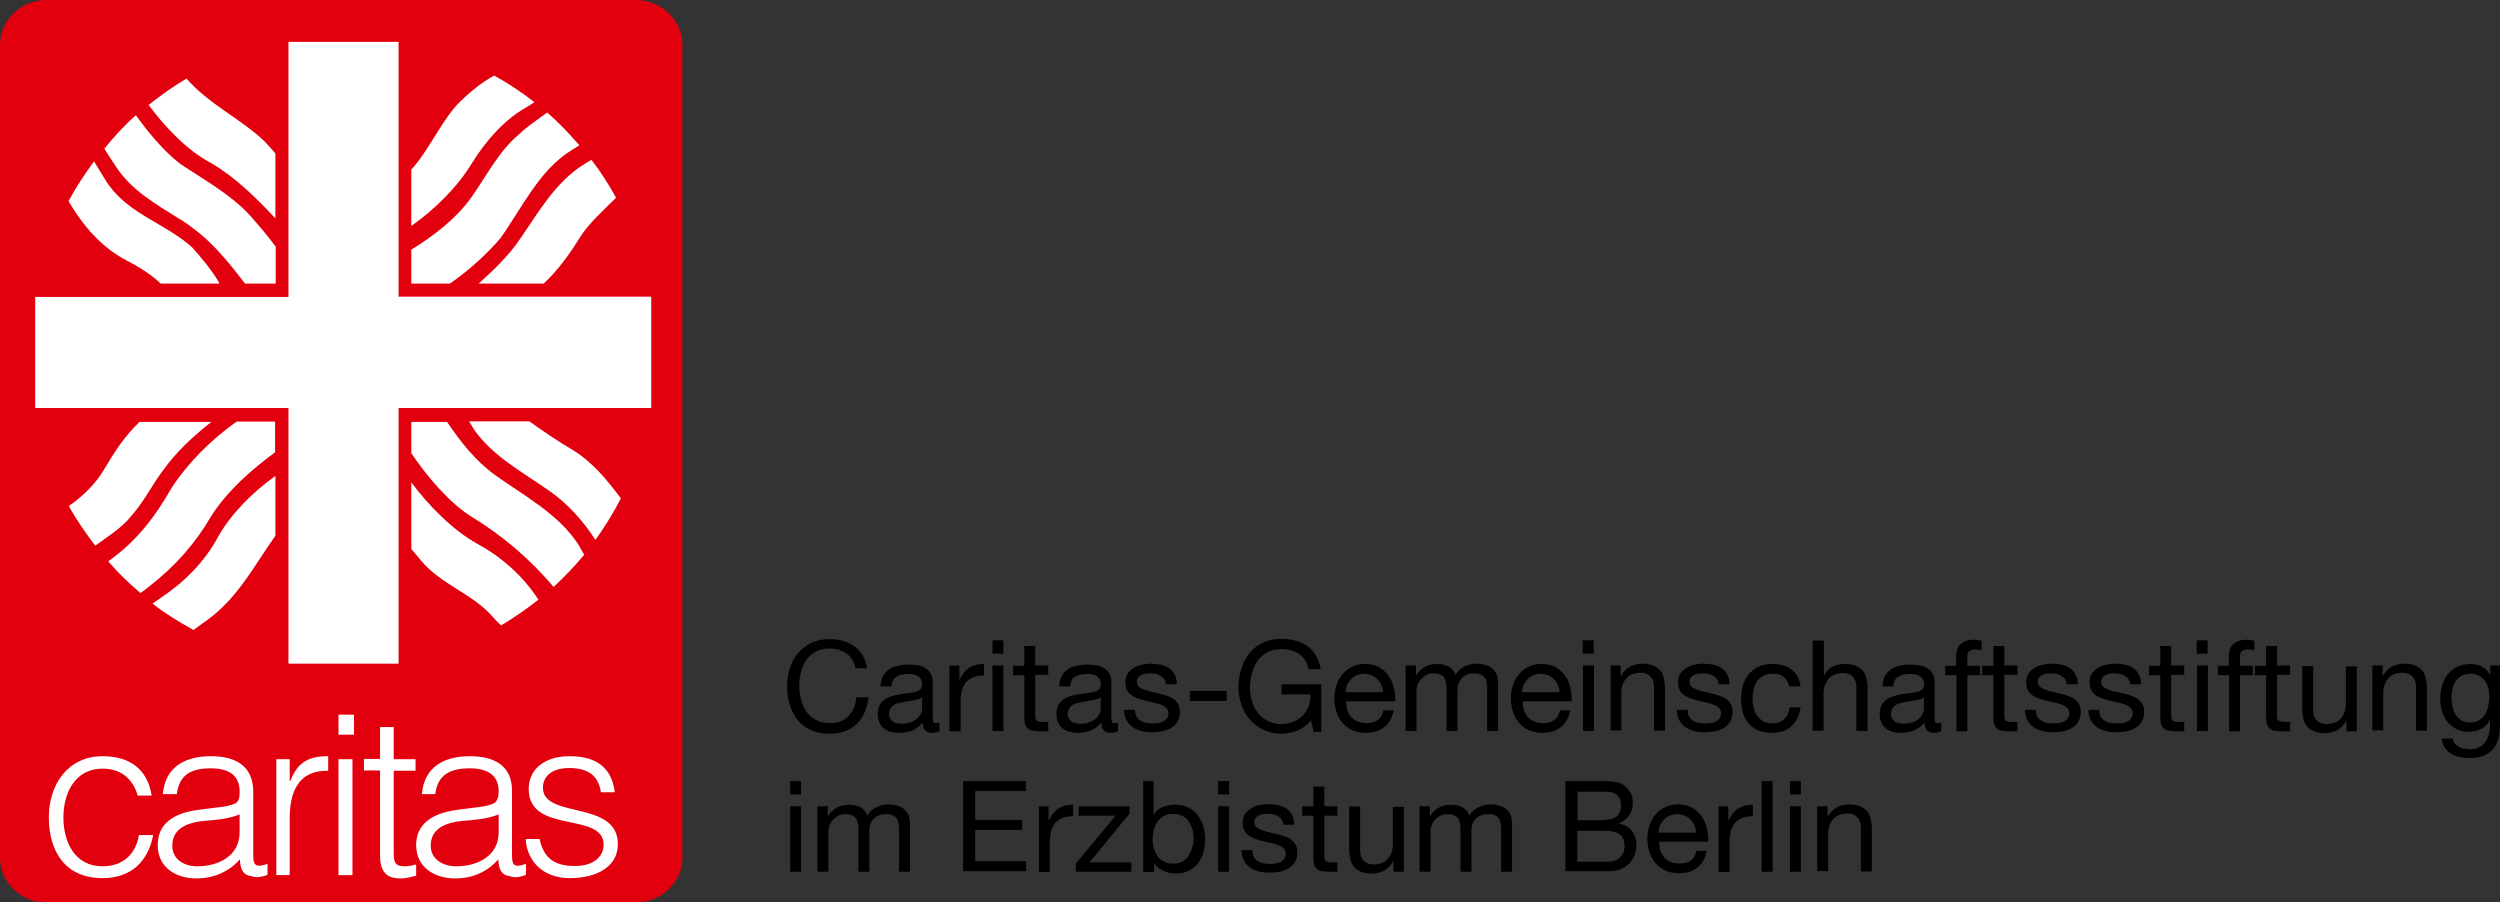 <svg xmlns="http://www.w3.org/2000/svg" id="Ebene_1" viewBox="0 0 824.2 297.5"><rect x="0" y="0" width="824.2" height="297.5" fill="#333333" stroke="none"/><defs><style>.cls-1{fill:#fff;}.cls-2{fill:#e3000e;}</style></defs><path d="m282,220.2c-.2-1.1-.6-2-1.1-2.8s-1.1-1.5-1.9-2c-.7-.5-1.6-.9-2.5-1.2s-1.9-.4-2.9-.4c-1.8,0-3.3.3-4.6,1-1.3.7-2.3,1.6-3.1,2.7-.8,1.1-1.4,2.4-1.8,3.9s-.6,3-.6,4.5c0,1.7.2,3.3.6,4.8s1,2.8,1.8,4c.8,1.1,1.9,2,3.2,2.7,1.3.7,2.8,1,4.6,1,1.3,0,2.5-.2,3.5-.6,1-.4,1.9-1,2.6-1.8s1.3-1.7,1.7-2.7c.4-1.1.7-2.2.8-3.4h4c-.4,3.7-1.7,6.7-3.9,8.8-2.2,2.1-5.2,3.2-9,3.2-2.3,0-4.3-.4-6.1-1.2-1.7-.8-3.2-1.9-4.3-3.3-1.1-1.4-2-3-2.6-4.9s-.9-3.9-.9-6.1.3-4.2.9-6.1c.6-1.9,1.5-3.6,2.7-5s2.7-2.5,4.4-3.4c1.8-.8,3.8-1.2,6.1-1.2,1.6,0,3,.2,4.4.6,1.4.4,2.6,1,3.7,1.8s2,1.8,2.7,3,1.2,2.6,1.4,4.2h-3.8v-.1Z"></path><path d="m309.8,241c-.6.4-1.5.6-2.6.6-.9,0-1.7-.3-2.2-.8s-.8-1.4-.8-2.6c-1,1.2-2.1,2-3.4,2.6-1.3.5-2.7.8-4.2.8-1,0-1.9-.1-2.8-.3s-1.6-.6-2.3-1.1c-.6-.5-1.2-1.1-1.5-1.9-.4-.8-.6-1.7-.6-2.8,0-1.2.2-2.2.6-3s1-1.4,1.7-1.9,1.5-.8,2.3-1.1c.9-.3,1.8-.5,2.7-.6,1-.2,1.9-.3,2.8-.4.9-.1,1.7-.2,2.3-.4.7-.2,1.2-.4,1.6-.8.4-.3.6-.9.6-1.5,0-.8-.1-1.4-.4-1.9s-.7-.8-1.1-1.1c-.5-.3-1-.4-1.5-.5-.6-.1-1.1-.1-1.7-.1-1.5,0-2.8.3-3.8.9-1,.6-1.5,1.7-1.6,3.2h-3.6c.1-1.3.3-2.5.8-3.4s1.2-1.7,2-2.2c.8-.6,1.8-1,2.9-1.2,1.1-.3,2.2-.4,3.4-.4,1,0,1.9.1,2.9.2,1,.1,1.8.4,2.6.9.8.4,1.4,1,1.9,1.8s.7,1.8.7,3.1v10.9c0,.8,0,1.5.1,1.8.1.4.4.6,1,.6.3,0,.7-.1,1.1-.2v2.8h.1Zm-5.8-11.1c-.3.3-.8.4-1.3.6-.5.1-1,.3-1.6.4-.6.1-1.2.2-1.8.3-.6.1-1.2.2-1.8.3-.6.1-1.1.3-1.7.4s-1,.4-1.4.7-.7.7-.9,1.1c-.2.4-.4,1-.4,1.7,0,.6.1,1.1.4,1.5.2.4.5.7.9,1s.8.4,1.3.5,1,.2,1.6.2c1.2,0,2.2-.2,3-.5s1.5-.7,2.1-1.2c.5-.5.9-1,1.2-1.6.3-.6.4-1.1.4-1.6v-3.8h0Z"></path><path d="m313,219.4h3.3v4.6h.1c.9-1.8,1.9-3.1,3.2-3.9,1.3-.8,2.8-1.2,4.8-1.2v3.8c-1.4,0-2.6.2-3.6.6-1,.4-1.8,1-2.4,1.7-.6.8-1.1,1.7-1.3,2.8-.3,1.1-.4,2.3-.4,3.7v9.6h-3.7v-21.7Z"></path><path d="m330.8,215.5h-3.6v-4.4h3.6v4.4Zm-3.6,3.9h3.6v21.6h-3.6v-21.6Z"></path><path d="m341.3,219.4h4.3v3.1h-4.3v13.5c0,.4,0,.8.1,1,.1.3.2.4.4.6.2.1.5.2.8.3.3,0,.8.1,1.4.1h1.6v3.1h-2.7c-.9,0-1.7-.1-2.4-.2-.7-.1-1.2-.4-1.6-.7s-.7-.8-.9-1.4c-.2-.6-.3-1.4-.3-2.4v-13.8h-3.7v-3.1h3.7v-6.5h3.6v6.4h0Z"></path><path d="m368.7,241c-.6.4-1.5.6-2.6.6-.9,0-1.7-.3-2.2-.8s-.8-1.4-.8-2.6c-1,1.2-2.1,2-3.4,2.6-1.3.5-2.7.8-4.2.8-1,0-1.9-.1-2.8-.3s-1.6-.6-2.3-1.1c-.6-.5-1.2-1.1-1.5-1.9-.4-.8-.6-1.7-.6-2.8,0-1.2.2-2.2.6-3s1-1.4,1.7-1.9,1.5-.8,2.3-1.1c.9-.3,1.8-.5,2.7-.6,1-.2,1.9-.3,2.8-.4.9-.1,1.7-.2,2.3-.4.7-.2,1.2-.4,1.6-.8.4-.3.6-.9.6-1.5,0-.8-.1-1.4-.4-1.9s-.7-.8-1.1-1.1c-.5-.3-1-.4-1.5-.5-.6-.1-1.1-.1-1.7-.1-1.5,0-2.8.3-3.8.9-1,.6-1.5,1.7-1.6,3.2h-3.6c.1-1.3.3-2.5.8-3.4s1.2-1.7,2-2.2c.8-.6,1.8-1,2.9-1.2,1.1-.3,2.2-.4,3.4-.4,1,0,1.9.1,2.9.2,1,.1,1.8.4,2.6.9.8.4,1.4,1,1.9,1.8s.7,1.8.7,3.1v10.9c0,.8,0,1.5.1,1.8.1.4.4.6,1,.6.3,0,.7-.1,1.1-.2v2.8h.1Zm-5.8-11.1c-.3.3-.8.4-1.3.6-.5.1-1,.3-1.6.4-.6.1-1.2.2-1.8.3-.6.1-1.2.2-1.8.3-.6.1-1.1.3-1.7.4-.5.2-1,.4-1.4.7s-.7.7-.9,1.1c-.2.4-.4,1-.4,1.7,0,.6.1,1.1.4,1.5.2.4.5.7.9,1s.8.4,1.3.5,1,.2,1.6.2c1.2,0,2.2-.2,3-.5s1.5-.7,2.1-1.2c.5-.5.9-1,1.2-1.6.3-.6.4-1.1.4-1.6v-3.8h0Z"></path><path d="m374.2,234.3c0,.8.2,1.5.5,2s.8,1,1.3,1.3,1.2.6,1.8.7c.7.1,1.4.2,2.1.2.6,0,1.1,0,1.8-.1.6-.1,1.2-.2,1.7-.5.5-.2.9-.6,1.3-1,.3-.4.5-1,.5-1.7s-.2-1.3-.6-1.7-.9-.8-1.6-1.1-1.4-.5-2.3-.7-1.7-.4-2.6-.6c-.9-.2-1.8-.4-2.6-.7-.8-.3-1.6-.6-2.3-1.1-.7-.4-1.2-1-1.6-1.7s-.6-1.6-.6-2.6c0-1.1.2-2,.7-2.8s1.1-1.4,1.9-1.9,1.6-.9,2.6-1.1c1-.2,1.9-.4,2.9-.4,1.2,0,2.3.1,3.4.3,1,.2,2,.6,2.8,1.1s1.4,1.2,1.9,2.1c.5.9.8,2,.8,3.3h-3.6c-.1-.7-.2-1.3-.6-1.7-.3-.5-.7-.8-1.2-1.1s-1-.5-1.5-.6c-.6-.1-1.2-.2-1.7-.2s-1.1,0-1.6.1-1,.2-1.5.4c-.4.2-.8.5-1.1.9-.3.4-.4.8-.4,1.3,0,.6.2,1.2.6,1.6.4.4,1,.7,1.7,1s1.4.5,2.3.7c.8.2,1.7.4,2.5.6.9.2,1.8.4,2.6.7.9.3,1.6.6,2.3,1.1.7.5,1.2,1,1.6,1.7s.6,1.6.6,2.6c0,1.3-.3,2.4-.8,3.2-.5.9-1.3,1.6-2.1,2.1-.9.5-1.9.9-3,1.1-1.1.2-2.2.3-3.3.3-1.2,0-2.4-.1-3.5-.4-1.1-.3-2-.7-2.9-1.3-.8-.6-1.5-1.3-2-2.3-.5-.9-.8-2.1-.8-3.4h3.6v.3Z"></path><path d="m392.3,227.8h12.1v3.3h-12.1v-3.3Z"></path><path d="m432.2,237.4c-.6.8-1.3,1.5-2,2-.7.6-1.5,1-2.4,1.4s-1.7.6-2.6.8-1.8.3-2.6.3c-2.2,0-4.2-.4-6-1.3-1.8-.8-3.3-2-4.5-3.3-1.2-1.4-2.2-3-2.8-4.8-.6-1.8-1-3.7-1-5.7,0-2.2.3-4.2.9-6.2s1.5-3.7,2.7-5.2,2.7-2.7,4.4-3.5c1.8-.9,3.8-1.3,6.2-1.3,1.6,0,3.1.2,4.6.6,1.4.4,2.7,1,3.9,1.8,1.1.8,2.1,1.8,2.8,3.1.8,1.2,1.3,2.7,1.6,4.5h-4c-.2-1.1-.6-2.1-1.1-2.9-.5-.8-1.2-1.5-2-2.1-.8-.5-1.7-.9-2.7-1.2s-2-.4-3.2-.4c-1.8,0-3.4.4-4.7,1.1-1.3.7-2.4,1.7-3.2,2.9-.8,1.2-1.4,2.5-1.8,4.1-.4,1.5-.6,3.1-.6,4.7s.2,3.1.7,4.5c.4,1.4,1.1,2.7,2,3.8s1.9,2,3.2,2.6c1.3.7,2.7,1,4.4,1,1.5,0,2.9-.3,4.1-.8s2.2-1.2,3.1-2.1c.8-.9,1.5-1.9,1.9-3.1.4-1.2.6-2.5.5-3.8h-9.5v-3.3h13.1v15.7h-2.5l-.9-3.9Z"></path><path d="m459.5,234.2c-.5,2.4-1.5,4.2-3.1,5.5s-3.7,1.9-6.1,1.9c-1.7,0-3.2-.3-4.5-.9-1.3-.6-2.3-1.4-3.2-2.4-.9-1-1.5-2.2-2-3.6-.4-1.4-.7-2.9-.7-4.6,0-1.6.3-3.1.8-4.5s1.2-2.6,2.1-3.6,2-1.8,3.2-2.3c1.2-.6,2.6-.8,4.1-.8,1.9,0,3.5.4,4.8,1.2s2.3,1.8,3.1,3c.8,1.2,1.3,2.6,1.6,4,.3,1.5.4,2.8.4,4.1h-16.2c0,.9.1,1.8.3,2.7.3.9.7,1.6,1.2,2.3.6.7,1.3,1.2,2.1,1.6.9.4,1.9.6,3.1.6,1.5,0,2.7-.3,3.7-1s1.6-1.8,1.9-3.2h3.4Zm-3.5-6c-.1-.8-.2-1.6-.6-2.4-.3-.8-.8-1.4-1.3-1.9s-1.2-1-1.9-1.3c-.8-.3-1.6-.5-2.4-.5-.9,0-1.8.2-2.5.5s-1.4.8-1.9,1.3c-.5.6-.9,1.2-1.3,1.9-.3.7-.5,1.5-.5,2.4h12.4Z"></path><path d="m463.5,219.4h3.3v3.2h.1c1.6-2.5,3.9-3.7,7-3.7,1.3,0,2.6.3,3.6.8,1.1.6,1.9,1.5,2.3,2.8.7-1.2,1.7-2.1,2.9-2.7s2.5-1,3.9-1c1.1,0,2.1.1,3,.4.9.2,1.6.6,2.3,1.1.6.5,1.1,1.2,1.5,1.9.3.8.5,1.8.5,2.9v15.9h-3.6v-14.2c0-.7-.1-1.3-.2-1.9-.1-.6-.3-1.1-.6-1.5-.3-.4-.7-.8-1.3-1-.5-.3-1.3-.4-2.1-.4-1.7,0-3.1.5-4.1,1.5s-1.5,2.3-1.5,4v13.5h-3.6v-14.2c0-.7-.1-1.3-.2-1.9-.1-.6-.3-1.1-.6-1.5-.3-.4-.7-.8-1.3-1-.5-.2-1.2-.4-2-.4-1.1,0-2,.2-2.7.6-.7.4-1.3.9-1.8,1.5s-.8,1.2-1,1.8-.3,1.2-.3,1.6v13.5h-3.6v-21.6h.1Z"></path><path d="m517.7,234.2c-.5,2.4-1.5,4.2-3.1,5.5s-3.7,1.9-6.1,1.9c-1.7,0-3.2-.3-4.5-.9-1.3-.6-2.3-1.4-3.2-2.4-.9-1-1.5-2.2-2-3.6-.4-1.4-.7-2.9-.7-4.6,0-1.6.3-3.1.8-4.5s1.2-2.6,2.1-3.6,2-1.8,3.2-2.3c1.2-.6,2.6-.8,4.1-.8,1.9,0,3.5.4,4.8,1.2,1.3.8,2.3,1.8,3.1,3s1.3,2.6,1.6,4c.3,1.5.4,2.8.4,4.1h-16.2c0,.9.1,1.8.3,2.7.3.9.7,1.6,1.2,2.3.6.7,1.3,1.2,2.1,1.6.9.4,1.9.6,3.1.6,1.5,0,2.7-.3,3.7-1s1.6-1.8,1.9-3.2h3.4Zm-3.5-6c-.1-.8-.2-1.6-.6-2.4-.3-.8-.8-1.4-1.3-1.9s-1.2-1-1.9-1.3c-.8-.3-1.6-.5-2.4-.5-.9,0-1.8.2-2.5.5s-1.4.8-1.9,1.3c-.5.6-.9,1.2-1.3,1.9-.3.7-.5,1.5-.5,2.4h12.4Z"></path><path d="m525.4,215.5h-3.6v-4.4h3.6v4.4Zm-3.5,3.9h3.6v21.6h-3.6v-21.6Z"></path><path d="m531,219.4h3.3v3.4h.1c.8-1.3,1.7-2.3,2.9-3,1.2-.6,2.6-1,4.1-1,1.4,0,2.6.2,3.6.6.9.4,1.7.9,2.3,1.6.6.7,1,1.5,1.2,2.5s.4,2,.4,3.2v14.2h-3.6v-14.7c0-1.3-.4-2.4-1.2-3.2s-1.9-1.2-3.2-1.2c-1.1,0-2,.2-2.8.5s-1.5.8-2,1.4c-.5.6-.9,1.3-1.2,2.2-.3.8-.4,1.7-.4,2.7v12.2h-3.5v-21.4Z"></path><path d="m556.4,234.3c0,.8.2,1.5.5,2s.8,1,1.3,1.3,1.2.6,1.8.7,1.4.2,2.1.2c.6,0,1.1,0,1.8-.1.6-.1,1.2-.2,1.7-.5.5-.2.9-.6,1.3-1,.3-.4.5-1,.5-1.7s-.2-1.3-.6-1.7c-.4-.4-.9-.8-1.6-1.1-.7-.3-1.4-.5-2.3-.7-.9-.2-1.7-.4-2.6-.6s-1.8-.4-2.6-.7-1.6-.6-2.3-1.1c-.7-.4-1.2-1-1.6-1.7-.4-.7-.6-1.6-.6-2.6,0-1.1.2-2,.7-2.8s1.1-1.4,1.9-1.9c.8-.5,1.6-.9,2.6-1.1,1-.2,1.9-.4,2.9-.4,1.2,0,2.3.1,3.4.3,1,.2,2,.6,2.8,1.1s1.4,1.2,1.9,2.1c.5.9.8,2,.8,3.3h-3.6c-.1-.7-.2-1.3-.6-1.7-.3-.5-.7-.8-1.2-1.1s-1-.5-1.5-.6c-.6-.1-1.2-.2-1.7-.2s-1.1,0-1.6.1-1,.2-1.5.4c-.4.2-.8.5-1.1.9s-.4.8-.4,1.3c0,.6.2,1.2.6,1.6.4.4,1,.7,1.7,1s1.4.5,2.3.7c.8.2,1.7.4,2.5.6.9.2,1.8.4,2.6.7.9.3,1.6.6,2.3,1.1s1.2,1,1.6,1.7c.4.7.6,1.6.6,2.6,0,1.3-.3,2.4-.8,3.2-.5.9-1.3,1.6-2.1,2.1-.9.5-1.9.9-3,1.1-1.1.2-2.2.3-3.3.3-1.2,0-2.4-.1-3.5-.4-1.1-.3-2-.7-2.9-1.3-.8-.6-1.5-1.3-2-2.3-.5-.9-.8-2.1-.8-3.4h3.6v.3Z"></path><path d="m589.9,226.4c-.3-1.4-.9-2.4-1.8-3.2-.9-.8-2.1-1.1-3.6-1.1-1.3,0-2.4.2-3.2.7-.9.5-1.6,1.1-2.1,1.9-.5.8-.9,1.7-1.1,2.7-.2,1-.3,2.1-.3,3.2,0,1,.1,2,.4,2.9.2.9.6,1.8,1.1,2.5s1.2,1.3,1.9,1.8c.8.4,1.8.7,2.9.7,1.7,0,3.1-.5,4.1-1.4s1.6-2.2,1.8-3.9h3.6c-.4,2.7-1.4,4.7-3,6.2s-3.8,2.2-6.5,2.2c-1.6,0-3.1-.3-4.4-.8s-2.3-1.3-3.2-2.3-1.5-2.1-1.9-3.5-.6-2.8-.6-4.5c0-1.6.2-3.1.6-4.5.4-1.4,1.1-2.6,1.9-3.7.9-1,1.9-1.9,3.2-2.5s2.8-.9,4.5-.9c1.2,0,2.4.1,3.5.4,1.1.3,2,.7,2.9,1.4.8.6,1.5,1.4,2,2.3.5.9.8,2,1,3.3h-3.7v.1Z"></path><path d="m597.7,211.2h3.6v11.4h.1c.3-.6.7-1.2,1.2-1.7s1.1-.9,1.7-1.2c.6-.3,1.3-.5,1.9-.6.7-.1,1.3-.2,2-.2,1.4,0,2.6.2,3.6.6.9.4,1.7.9,2.3,1.6.6.7,1,1.5,1.2,2.5s.4,2,.4,3.2v14.2h-3.7v-14.7c0-1.3-.4-2.4-1.2-3.2s-1.9-1.2-3.2-1.2c-1.1,0-2,.2-2.8.5s-1.5.8-2,1.4c-.5.6-.9,1.3-1.2,2.2-.3.8-.4,1.7-.4,2.7v12.2h-3.6v-29.7h.1Z"></path><path d="m640.1,241c-.6.4-1.5.6-2.6.6-.9,0-1.7-.3-2.2-.8s-.8-1.4-.8-2.6c-1,1.2-2.1,2-3.4,2.6-1.3.5-2.7.8-4.2.8-1,0-1.9-.1-2.8-.3-.9-.2-1.6-.6-2.3-1.1-.6-.5-1.2-1.1-1.5-1.9-.4-.8-.6-1.7-.6-2.8,0-1.2.2-2.2.6-3,.4-.8,1-1.4,1.7-1.9s1.5-.8,2.3-1.1c.9-.3,1.8-.5,2.7-.6,1-.2,1.9-.3,2.8-.4s1.7-.2,2.3-.4c.7-.2,1.2-.4,1.6-.8.4-.3.6-.9.6-1.5,0-.8-.1-1.4-.4-1.9-.3-.5-.7-.8-1.1-1.1-.5-.3-1-.4-1.5-.5-.6-.1-1.1-.1-1.7-.1-1.5,0-2.8.3-3.8.9-1,.6-1.6,1.7-1.6,3.2h-3.6c.1-1.3.3-2.5.8-3.4s1.2-1.7,2-2.2c.8-.6,1.8-1,2.9-1.2,1.1-.3,2.2-.4,3.4-.4,1,0,1.9.1,2.9.2,1,.1,1.8.4,2.6.9.8.4,1.4,1,1.9,1.8s.7,1.8.7,3.1v10.9c0,.8,0,1.5.1,1.8.1.4.4.6,1,.6.3,0,.7-.1,1.1-.2v2.8h.1Zm-5.8-11.1c-.3.3-.8.4-1.3.6-.5.1-1,.3-1.6.4-.6.1-1.2.2-1.8.3s-1.2.2-1.8.3-1.1.3-1.7.4c-.5.2-1,.4-1.4.7s-.7.7-.9,1.1c-.2.4-.4,1-.4,1.7,0,.6.1,1.1.4,1.5.2.4.5.7.9,1s.8.4,1.3.5,1,.2,1.6.2c1.2,0,2.2-.2,3-.5s1.5-.7,2.1-1.2c.5-.5.9-1,1.2-1.6s.4-1.1.4-1.6v-3.8Z"></path><path d="m644.9,222.6h-3.6v-3.1h3.6v-3.2c0-1.8.5-3.1,1.5-4s2.5-1.4,4.5-1.4c.3,0,.7,0,1.2.1.4.1.8.1,1.2.3v3.1c-.3-.1-.6-.2-1-.2s-.7-.1-1-.1c-.9,0-1.5.2-2,.5s-.7,1-.7,1.9v3h4.2v3.1h-4.2v18.5h-3.6v-18.5h-.1Z"></path><path d="m660.8,219.4h4.3v3.1h-4.3v13.5c0,.4,0,.8.1,1,.1.3.2.4.4.6.2.1.5.2.8.3.3,0,.8.1,1.4.1h1.6v3.1h-2.7c-.9,0-1.7-.1-2.4-.2-.7-.1-1.2-.4-1.6-.7-.4-.3-.7-.8-.9-1.4-.2-.6-.3-1.4-.3-2.4v-13.8h-3.7v-3.1h3.7v-6.5h3.6v6.4h0Z"></path><path d="m671.2,234.3c0,.8.2,1.5.5,2s.8,1,1.3,1.3,1.2.6,1.8.7c.7.1,1.4.2,2.1.2.6,0,1.1,0,1.8-.1.6-.1,1.2-.2,1.7-.5.5-.2.9-.6,1.3-1,.3-.4.5-1,.5-1.7s-.2-1.3-.6-1.7c-.4-.4-.9-.8-1.6-1.1-.7-.3-1.4-.5-2.3-.7-.9-.2-1.7-.4-2.6-.6s-1.8-.4-2.6-.7-1.6-.6-2.3-1.1c-.7-.4-1.2-1-1.6-1.7-.4-.7-.6-1.6-.6-2.6,0-1.1.2-2,.7-2.8s1.1-1.4,1.9-1.9c.8-.5,1.6-.9,2.6-1.1,1-.2,1.9-.4,2.9-.4,1.2,0,2.3.1,3.4.3,1,.2,2,.6,2.8,1.1s1.4,1.2,1.9,2.1c.5.9.8,2,.8,3.3h-3.6c-.1-.7-.2-1.3-.6-1.7-.3-.5-.7-.8-1.2-1.1s-1-.5-1.5-.6c-.6-.1-1.2-.2-1.7-.2s-1.1,0-1.6.1-1,.2-1.5.4c-.4.2-.8.5-1.1.9s-.4.8-.4,1.3c0,.6.2,1.2.6,1.6.4.4,1,.7,1.7,1s1.4.5,2.3.7c.8.2,1.7.4,2.5.6.9.2,1.8.4,2.6.7.9.3,1.6.6,2.3,1.1s1.2,1,1.6,1.7c.4.7.6,1.6.6,2.6,0,1.3-.3,2.4-.8,3.2-.5.9-1.3,1.6-2.1,2.1-.9.5-1.9.9-3,1.1-1.1.2-2.2.3-3.3.3-1.2,0-2.4-.1-3.5-.4-1.1-.3-2-.7-2.9-1.3-.8-.6-1.5-1.3-2-2.3-.5-.9-.8-2.1-.8-3.4h3.6v.3Z"></path><path d="m692.1,234.3c0,.8.2,1.5.5,2s.8,1,1.3,1.3,1.2.6,1.8.7c.7.1,1.4.2,2.1.2.6,0,1.1,0,1.8-.1.6-.1,1.2-.2,1.7-.5.5-.2.9-.6,1.3-1,.3-.4.5-1,.5-1.7s-.2-1.3-.6-1.7c-.4-.4-.9-.8-1.6-1.1-.7-.3-1.4-.5-2.3-.7-.9-.2-1.7-.4-2.6-.6-.9-.2-1.8-.4-2.6-.7s-1.6-.6-2.3-1.1c-.7-.4-1.2-1-1.6-1.7-.4-.7-.6-1.6-.6-2.6,0-1.1.2-2,.7-2.8s1.1-1.4,1.9-1.9c.8-.5,1.6-.9,2.6-1.1,1-.2,1.9-.4,2.9-.4,1.2,0,2.3.1,3.4.3,1,.2,2,.6,2.8,1.1s1.4,1.2,1.9,2.1c.5.9.8,2,.8,3.3h-3.6c-.1-.7-.2-1.3-.6-1.7-.3-.5-.7-.8-1.2-1.1s-1-.5-1.5-.6c-.6-.1-1.2-.2-1.7-.2s-1.1,0-1.6.1-1,.2-1.5.4c-.4.2-.8.5-1.1.9s-.4.8-.4,1.3c0,.6.2,1.2.6,1.6.4.4,1,.7,1.7,1s1.4.5,2.3.7c.8.2,1.7.4,2.5.6.9.2,1.8.4,2.6.7.9.3,1.6.6,2.3,1.1s1.2,1,1.6,1.7c.4.7.6,1.6.6,2.6,0,1.3-.3,2.4-.8,3.2-.5.9-1.3,1.6-2.1,2.1-.9.5-1.9.9-3,1.1-1.1.2-2.2.3-3.3.3-1.2,0-2.4-.1-3.5-.4-1.1-.3-2-.7-2.9-1.3-.8-.6-1.5-1.3-2-2.3-.5-.9-.8-2.1-.8-3.4h3.6v.3Z"></path><path d="m715.8,219.4h4.3v3.1h-4.3v13.5c0,.4,0,.8.1,1,.1.3.2.4.4.6.2.1.5.2.8.3.3,0,.8.1,1.4.1h1.6v3.1h-2.7c-.9,0-1.7-.1-2.4-.2-.7-.1-1.2-.4-1.6-.7-.4-.3-.7-.8-.9-1.4-.2-.6-.3-1.4-.3-2.4v-13.8h-3.7v-3.1h3.7v-6.5h3.6v6.4h0Z"></path><path d="m727.8,215.5h-3.6v-4.4h3.6v4.4Zm-3.5,3.9h3.6v21.6h-3.6v-21.6Z"></path><path d="m734.8,222.6h-3.6v-3.1h3.6v-3.2c0-1.8.5-3.1,1.5-4s2.5-1.4,4.5-1.4c.3,0,.7,0,1.2.1.4.1.8.1,1.2.3v3.1c-.3-.1-.6-.2-1-.2s-.7-.1-1-.1c-.9,0-1.5.2-2,.5s-.7,1-.7,1.9v3h4.2v3.1h-4.2v18.5h-3.6v-18.5h-.1Z"></path><path d="m750.7,219.4h4.3v3.1h-4.3v13.5c0,.4,0,.8.1,1,.1.3.2.4.4.6.2.1.5.2.8.3.3,0,.8.1,1.4.1h1.6v3.1h-2.7c-.9,0-1.7-.1-2.4-.2-.7-.1-1.2-.4-1.6-.7-.4-.3-.7-.8-.9-1.4-.2-.6-.3-1.4-.3-2.4v-13.8h-3.7v-3.1h3.7v-6.5h3.6v6.4h0Z"></path><path d="m776.9,241.1h-3.3v-3.4h-.1c-.8,1.3-1.7,2.3-2.9,3-1.2.6-2.6,1-4.1,1-1.4,0-2.6-.2-3.6-.6-.9-.4-1.7-.9-2.3-1.6s-1-1.5-1.2-2.5-.4-2-.4-3.2v-14.2h3.6v14.7c0,1.3.4,2.4,1.2,3.2s1.9,1.2,3.2,1.2c1.1,0,2-.2,2.8-.5s1.5-.8,2-1.4c.5-.6.9-1.3,1.2-2.2.3-.8.4-1.7.4-2.7v-12.2h3.6v21.4h-.1Z"></path><path d="m782.2,219.4h3.3v3.4h.1c.8-1.3,1.7-2.3,2.9-3,1.2-.6,2.6-1,4.1-1,1.4,0,2.6.2,3.6.6.9.4,1.7.9,2.3,1.6.6.7,1,1.5,1.2,2.5s.4,2,.4,3.2v14.2h-3.6v-14.7c0-1.3-.4-2.4-1.2-3.2s-1.9-1.2-3.2-1.2c-1.1,0-2,.2-2.8.5s-1.5.8-2,1.4c-.5.6-.9,1.3-1.2,2.2-.3.8-.4,1.7-.4,2.7v12.2h-3.6v-21.4h.1Z"></path><path d="m824.2,239.2c0,3.5-.8,6.2-2.5,8-1.6,1.8-4.2,2.7-7.6,2.7-1,0-2-.1-3.1-.3-1-.2-2-.6-2.9-1.1s-1.6-1.2-2.1-2c-.6-.8-.9-1.8-.9-3h3.6c0,.6.2,1.2.6,1.6.4.4.8.8,1.4,1.1.5.3,1.1.5,1.8.6.6.1,1.3.2,1.8.2,1.2,0,2.2-.2,3-.6.8-.4,1.5-1,2-1.7s.9-1.6,1.2-2.6.4-2.1.4-3.3v-1.4h-.1c-.3.7-.7,1.2-1.2,1.7s-1,.9-1.6,1.2-1.2.6-1.9.7-1.4.3-2,.3c-1.6,0-3-.3-4.2-.9-1.2-.6-2.2-1.4-3-2.4s-1.4-2.2-1.8-3.5c-.4-1.3-.6-2.7-.6-4.2,0-1.3.2-2.6.5-3.9.3-1.3.9-2.6,1.7-3.7.8-1.1,1.8-2,3.1-2.7s2.9-1.1,4.7-1.1c1.4,0,2.6.3,3.8.9,1.1.6,2,1.5,2.7,2.7h0v-3.1h3.4v19.8h-.2Zm-10-1c1.2,0,2.2-.2,3-.7s1.5-1.1,2-1.9c.5-.8.9-1.7,1.1-2.7.2-1,.4-2,.4-3,0-.9-.1-1.9-.3-2.8-.2-.9-.6-1.8-1.1-2.5s-1.1-1.3-1.9-1.8c-.8-.4-1.7-.7-2.8-.7s-2.1.2-2.9.6c-.8.4-1.5,1-2,1.7s-.9,1.6-1.1,2.5c-.2.9-.4,1.9-.4,3,0,1,.1,2,.3,2.9.2,1,.5,1.9,1,2.7s1.1,1.4,1.9,1.9c.7.5,1.6.8,2.8.8Z"></path><path d="m264.1,261.9h-3.6v-4.4h3.6v4.4Zm-3.6,3.9h3.6v21.6h-3.6v-21.6Z"></path><path d="m269.6,265.8h3.3v3.2h.1c1.6-2.5,3.9-3.7,7-3.7,1.3,0,2.6.3,3.6.8,1.1.6,1.9,1.5,2.3,2.8.7-1.2,1.7-2.1,2.9-2.7,1.2-.6,2.5-1,3.9-1,1.1,0,2.1.1,3,.4.9.2,1.6.6,2.3,1.1.6.5,1.1,1.2,1.5,1.9.3.8.5,1.8.5,2.9v15.9h-3.6v-14.2c0-.7-.1-1.3-.2-1.9s-.3-1.1-.6-1.5c-.3-.4-.7-.8-1.3-1-.5-.3-1.2-.4-2.1-.4-1.7,0-3.1.5-4.1,1.5s-1.5,2.3-1.5,4v13.5h-3.6v-14.2c0-.7-.1-1.3-.2-1.9s-.3-1.1-.6-1.5c-.3-.4-.7-.8-1.3-1-.5-.2-1.2-.4-2-.4-1.1,0-2,.2-2.7.6s-1.3.9-1.8,1.5-.8,1.2-1,1.8c-.2.6-.3,1.2-.3,1.6v13.5h-3.6v-21.6h.1Z"></path><path d="m317.6,257.5h20.6v3.3h-16.7v9.5h15.5v3.3h-15.5v10.3h16.8v3.3h-20.8v-29.7h.1Z"></path><path d="m342.4,265.8h3.3v4.6h.1c.9-1.8,1.9-3.1,3.2-3.9,1.3-.8,2.8-1.2,4.8-1.2v3.8c-1.4,0-2.6.2-3.6.6s-1.8,1-2.4,1.7c-.6.8-1.1,1.7-1.3,2.8-.3,1.1-.4,2.3-.4,3.7v9.6h-3.6v-21.7h-.1Z"></path><path d="m354.7,284.7l13.1-15.8h-12.2v-3.1h16.8v2.4l-13.2,16.1h13.8v3.1h-18.3v-2.7Z"></path><path d="m376.7,257.5h3.6v11.2h.1c.6-1.2,1.5-2.1,2.8-2.6s2.6-.8,4.1-.8c1.7,0,3.1.3,4.4.9,1.2.6,2.3,1.4,3.1,2.5.8,1,1.4,2.3,1.9,3.6.4,1.4.6,2.8.6,4.4,0,1.5-.2,3-.6,4.4s-1,2.6-1.8,3.6-1.9,1.8-3.1,2.4-2.7.9-4.3.9c-.6,0-1.2-.1-1.8-.2-.6-.1-1.3-.3-1.9-.6-.6-.3-1.2-.6-1.8-1-.6-.4-1.1-1-1.4-1.6h-.1v2.9h-3.6v-30h-.2Zm16.8,18.9c0-1-.1-2-.4-3s-.7-1.8-1.2-2.6c-.5-.8-1.2-1.4-2.1-1.8s-1.8-.7-3-.7-2.2.2-3.1.7c-.8.5-1.5,1.1-2.1,1.9-.5.8-.9,1.6-1.2,2.6-.2,1-.4,2-.4,3,0,1.1.1,2.1.4,3.1s.6,1.9,1.2,2.6c.5.8,1.2,1.4,2.1,1.8.9.5,1.9.7,3.1.7s2.2-.2,3.1-.7c.8-.5,1.5-1.1,2-1.9s.9-1.7,1.1-2.7c.4-.9.5-1.9.5-3Z"></path><path d="m405.2,261.9h-3.6v-4.4h3.6v4.4Zm-3.6,3.9h3.6v21.6h-3.6v-21.6Z"></path><path d="m412.9,280.6c0,.8.2,1.5.5,2s.8,1,1.3,1.3,1.2.6,1.8.7c.7.1,1.4.2,2.1.2.6,0,1.1,0,1.8-.1.6-.1,1.2-.2,1.7-.5.5-.2.9-.6,1.3-1,.3-.4.5-1,.5-1.7s-.2-1.3-.6-1.7c-.4-.4-.9-.8-1.6-1.1-.7-.3-1.4-.5-2.3-.7s-1.7-.4-2.6-.6-1.8-.4-2.6-.7c-.8-.3-1.6-.6-2.3-1.1-.7-.4-1.2-1-1.6-1.7s-.6-1.6-.6-2.6c0-1.1.2-2,.7-2.8s1.1-1.4,1.9-1.9,1.6-.9,2.6-1.1,1.9-.4,2.9-.4c1.2,0,2.3.1,3.4.3,1,.2,2,.6,2.8,1.1s1.4,1.2,1.9,2.1.8,2,.8,3.3h-3.6c-.1-.7-.2-1.3-.6-1.7-.3-.5-.7-.8-1.2-1.1-.5-.3-1-.5-1.5-.6-.6-.1-1.2-.2-1.7-.2s-1.1,0-1.6.1-1,.2-1.5.4c-.4.2-.8.5-1.1.9-.3.4-.4.8-.4,1.3,0,.6.2,1.2.6,1.6s1,.7,1.7,1,1.4.5,2.3.7c.8.2,1.7.4,2.5.6.9.2,1.8.4,2.6.7.9.3,1.6.6,2.3,1.1.7.5,1.2,1,1.6,1.7s.6,1.6.6,2.6c0,1.3-.3,2.4-.8,3.2-.5.9-1.3,1.6-2.1,2.1-.9.5-1.9.9-3,1.1s-2.2.3-3.3.3c-1.2,0-2.4-.1-3.5-.4s-2-.7-2.9-1.3c-.8-.6-1.5-1.3-2-2.3-.5-.9-.8-2.1-.8-3.4h3.6v.3Z"></path><path d="m436.6,265.8h4.3v3.1h-4.3v13.4c0,.4,0,.8.1,1,.1.3.2.4.4.6.2.1.5.2.8.3.3,0,.8.1,1.4.1h1.6v3.1h-2.7c-.9,0-1.7-.1-2.4-.2-.7-.1-1.2-.4-1.6-.7-.4-.3-.7-.8-.9-1.4-.2-.6-.3-1.4-.3-2.4v-13.8h-3.7v-3.1h3.7v-6.5h3.6v6.5Z"></path><path d="m462.8,287.4h-3.4v-3.4h-.1c-.8,1.3-1.7,2.3-2.9,3-1.2.6-2.6,1-4.1,1-1.4,0-2.6-.2-3.6-.6-.9-.4-1.7-.9-2.3-1.6-.6-.7-1-1.5-1.2-2.5s-.4-2-.4-3.2v-14.2h3.6v14.7c0,1.3.4,2.4,1.2,3.2s1.9,1.2,3.2,1.2c1.1,0,2-.2,2.8-.5s1.5-.8,2-1.4.9-1.3,1.2-2.2c.3-.8.4-1.7.4-2.7v-12.2h3.6v21.4h0Z"></path><path d="m468.1,265.8h3.3v3.2h.1c1.6-2.5,3.9-3.7,7-3.7,1.3,0,2.6.3,3.6.8,1.1.6,1.9,1.5,2.3,2.8.7-1.2,1.7-2.1,2.9-2.7,1.2-.6,2.5-1,3.9-1,1.1,0,2.1.1,3,.4.9.2,1.6.6,2.3,1.1.6.5,1.1,1.2,1.5,1.9.3.8.5,1.8.5,2.9v15.9h-3.6v-14.2c0-.7-.1-1.3-.2-1.9s-.3-1.1-.6-1.5c-.3-.4-.7-.8-1.3-1-.5-.3-1.3-.4-2.1-.4-1.7,0-3.1.5-4.1,1.5s-1.5,2.3-1.5,4v13.5h-3.6v-14.2c0-.7-.1-1.3-.2-1.9s-.3-1.1-.6-1.5c-.3-.4-.7-.8-1.3-1-.5-.2-1.2-.4-2-.4-1.1,0-2,.2-2.7.6s-1.3.9-1.8,1.5-.8,1.2-1,1.8c-.2.6-.3,1.2-.3,1.6v13.5h-3.6v-21.6h.1Z"></path><path d="m516.1,257.5h12.9c.7,0,1.4.1,2.2.1.7.1,1.4.2,2,.3.6.1,1.2.3,1.6.6,1,.6,1.8,1.4,2.5,2.4s1,2.3,1,3.8c0,1.6-.4,3-1.2,4.1-.8,1.2-1.9,2-3.3,2.6v.1c1.8.4,3.3,1.2,4.2,2.5,1,1.3,1.5,2.8,1.5,4.7,0,1.1-.2,2.1-.6,3.2-.4,1-1,1.9-1.7,2.7-.8.8-1.7,1.4-2.8,1.9s-2.4.7-3.9.7h-14.4v-29.7h0Zm3.9,12.9h8c2.3,0,3.9-.4,4.9-1.2,1-.8,1.5-2,1.5-3.6,0-1-.2-1.9-.5-2.5s-.8-1.1-1.4-1.4c-.6-.3-1.3-.6-2-.6-.8-.1-1.6-.1-2.4-.1h-8v9.4h-.1Zm0,13.7h10c1.7,0,3.1-.5,4.1-1.4,1-1,1.5-2.3,1.5-3.9,0-1-.2-1.8-.5-2.4-.4-.6-.8-1.2-1.4-1.5-.6-.4-1.3-.6-2.1-.8-.8-.2-1.6-.2-2.4-.2h-9.2v10.2Z"></path><path d="m562.7,280.5c-.5,2.4-1.5,4.2-3.1,5.5s-3.7,1.9-6.1,1.9c-1.7,0-3.2-.3-4.5-.9s-2.3-1.4-3.2-2.4-1.5-2.2-2-3.6c-.4-1.4-.7-2.9-.7-4.6,0-1.6.3-3.1.8-4.5s1.2-2.6,2.1-3.6c.9-1,2-1.8,3.2-2.3,1.2-.6,2.6-.8,4.1-.8,1.9,0,3.5.4,4.8,1.2,1.3.8,2.3,1.8,3.1,3s1.3,2.6,1.6,4c.3,1.5.4,2.8.4,4.1h-16.2c0,.9.1,1.8.3,2.7.3.9.7,1.6,1.2,2.3.6.7,1.3,1.2,2.1,1.6.9.4,1.9.6,3.1.6,1.5,0,2.7-.3,3.7-1s1.6-1.8,1.9-3.2h3.4Zm-3.5-6c-.1-.8-.2-1.6-.6-2.4-.3-.8-.8-1.4-1.3-1.9s-1.2-1-1.9-1.3c-.8-.3-1.6-.5-2.4-.5-.9,0-1.8.2-2.5.5s-1.4.8-1.9,1.3c-.5.6-1,1.2-1.3,1.9-.3.7-.5,1.5-.5,2.4h12.4Z"></path><path d="m566.5,265.8h3.3v4.6h.1c.9-1.8,1.9-3.1,3.2-3.9s2.8-1.2,4.8-1.2v3.8c-1.4,0-2.6.2-3.6.6s-1.8,1-2.4,1.7c-.6.8-1.1,1.7-1.3,2.8-.3,1.1-.4,2.3-.4,3.7v9.6h-3.6v-21.7h-.1Z"></path><path d="m580.8,257.5h3.6v29.9h-3.6v-29.9Z"></path><path d="m593.7,261.9h-3.6v-4.4h3.6v4.4Zm-3.6,3.9h3.6v21.6h-3.6v-21.6Z"></path><path d="m599.2,265.8h3.3v3.4h.1c.8-1.3,1.7-2.3,2.9-3,1.2-.6,2.6-1,4.1-1,1.4,0,2.6.2,3.6.6.9.4,1.7.9,2.3,1.6s1,1.5,1.2,2.5.4,2,.4,3.2v14.2h-3.6v-14.7c0-1.3-.4-2.4-1.2-3.2-.8-.8-1.9-1.2-3.2-1.2-1.1,0-2,.2-2.8.5s-1.5.8-2,1.4-.9,1.3-1.2,2.2c-.3.8-.4,1.7-.4,2.7v12.2h-3.6v-21.4h.1Z"></path><path class="cls-2" d="m209.6,297.5c8.5,0,15.4-6.7,15.4-14.9V14.9c0-8.2-6.9-14.9-15.4-14.9H15.4C6.9,0,0,6.7,0,14.9v267.8c0,8.2,6.9,14.9,15.4,14.9h194.2"></path><path class="cls-1" d="m95.1,13.8v84.1H11.6v36.6h83.5v84.3h36.3v-84.3h83.3v-36.7h-83.3V13.8h-36.3Zm67.8,11.1c-2,1.2-5.5,3.1-11,8.4-6,5.7-10.3,16.1-16.3,22.6v18.6c7.7-5.4,15.4-13,20.1-20.9,4.6-7.3,10.5-14.1,17.8-18.2,1.2-.7,2-1.3,2.7-1.7-4.2-3.3-8.6-6.2-13.3-8.8Zm-101.4,1c-4.4,2.6-8.6,5.6-12.5,8.7,5.3,7.2,12.9,15.2,20.7,19.2,8,4.7,15,11.7,21.1,18.2v-21.4c-1-1.2-2.6-3-3.8-4.2-7.3-7-18.5-12.3-25.5-20.5Zm118.9,11.2c-3.2,2.4-6.4,4.4-9.3,7.2-6.8,5.7-10.6,13.6-15.8,20.9-4.9,6.9-12.5,12.7-19.7,17.1v11.2h12.7c5.9-4,12.3-9.8,16.7-15,7.2-10.1,12.7-22.3,23.3-28.9,1.1-.7,1.9-1.2,2.7-1.7-3.3-3.8-6.8-7.5-10.6-10.8Zm-135.6.9c-3.8,3.3-7.2,7.1-10.4,11,.7,1.2,1.9,3,3.8,5.9,5.2,7.9,12.9,12.2,20.7,17.1,2.2,1.2,4.4,3,6.5,4.6,6,4.8,11,11.2,15.4,16.9h10.1v-12.2c-2.6-3.5-5.6-7-8.5-10.3-6.6-7.1-15.1-11.7-23-17-5.5-4.2-10.7-10.6-14.6-16Zm150.2,14.7c-.8.4-1.7,1-2.8,1.7-9.2,5.8-14.8,15.8-20.7,24.3-3.4,5.2-8.8,10.4-13.7,14.8h21.4c5-4.5,9.4-11,12.1-15.4,2.9-4.6,7.8-8.9,11.8-12.9-2.4-4.4-5.1-8.6-8.1-12.5Zm-164,.5c-3.1,4.2-5.9,8.5-8.4,13.1,4.7,8,10.7,15.2,19.2,19.6,6.4,3.3,9.9,6.3,11.2,7.6h19.4c-2.2-4-6.1-8.7-9.1-12-9.3-8.3-21.9-11.1-28.7-22.4-1.9-3.1-3-4.9-3.6-5.9Zm15.1,85.8c-5.2,5-8.3,9.9-11.8,15.8-2.6,4.5-7,8.9-11.6,12,2.5,4.6,5.6,9,8.7,13.1l5.3-3.8c2.2-1.6,4.7-3.6,6.3-5.7,4.2-4.5,7.1-10.5,10.8-15.4,4.1-5.7,8.9-10.2,14-14.4.3-.3,1.3-1,1.9-1.5h-23.6v-.1Zm31.9,0c-8.4,6-15.8,13.3-21.4,21.8-5.5,9.7-11.6,17.6-20.7,24.1l-.2.2c3.3,3.8,6.8,7.2,10.6,10.4.8-.5,1.7-1.2,2.8-2.1,8.6-6.6,15.4-14.4,20.5-23.2,5.2-8.2,13.2-15.3,21.1-21.1v-10.1h-12.7Zm57.6,0v10.4c5.1,7.6,12.7,16.6,20.1,21.1,9.7,5.9,19.2,13.9,26.8,23,3.6-3.3,6.9-6.8,10.1-10.6-.5-.8-1-1.8-1.7-3-6.5-10.4-18.4-16.6-27.7-23.3-6.7-4.9-11.4-11-15.8-17.5h-11.8v-.1Zm19.1,0l1.7,2.8c6.4,8.9,15.9,13.8,24.5,19.9,6.1,4.1,11.5,10.2,15.4,16.3,3.1-4.3,5.9-8.9,8.4-13.7-4.6-6.1-9.2-11.8-15.8-15.9-4.6-2.7-9.8-6.2-14.4-9.5h-19.8v.1Zm-63.9,17.9c-7.3,5.2-14.5,12.3-18.8,19.9-4.3,8.1-11,15-19,20.3-1.1.8-2,1.4-2.7,1.9,4.2,3.3,8.8,6.1,13.5,8.7,1-.8,2.5-1.8,4.4-3.2,10.1-7.2,15.6-18,22.6-27.9,0,0,0-19.7,0-19.7Zm44.8,2.1v22c.6.7,1.6,1.8,3.2,3.8,6.7,8,17,10.9,23.7,18.6,1.1,1.3,2,2.1,2.7,2.8,4.3-2.6,8.4-5.4,12.3-8.5-5.1-7.9-12.2-14.1-20.1-18.4-8-4.4-16.4-12.9-21.8-20.3Zm-24,76.6v6.6h5.1v-6.6h-5.1Zm13.7,4v10.6h-5.3v3.8h5.3v28c0,5.7,2.4,7.6,6.8,7.6,2.1,0,4.1-.7,5.1-.9v-3.7c-1.2.3-2.4.6-3.6.6-3.7,0-3.8-1.5-3.8-5.3v-26.2h7.2v-3.8h-7.2v-10.6h-4.5v-.1Zm-91.5,9.7c-11.5,0-17.7,9.5-17.7,20.1,0,11.3,5.4,20.1,17.7,20.1,9.7,0,15.1-5.8,16.7-14.2h-4.7c-1,6.3-5.3,10.3-12,10.3-9.2,0-12.9-8.1-12.9-16.1s3.8-16.1,12.9-16.1c5.9,0,10,3.2,11.6,8.9h4.6c-1.4-8.9-7.4-13-16.2-13Zm35.7,0c-8.4,0-15.1,3.5-15.8,12.5h4.6c.8-6.6,5-8.5,11.2-8.5,6.9,0,9.5,3.1,9.5,7.6,0,1.3,0,3.3-1.5,4s-4.2,1.2-5.9,1.3l-6.3.8c-9,1.2-13.3,5.2-13.3,11.6,0,7.4,6,11,12.7,11,5.6,0,10.7-2.1,14.4-6.3.1,2.6.6,5.1,3.6,5.5.7.2,1.2.4,1.9.4,1.3,0,2.9-.5,3.6-.8v-3.6c-3.8,1.3-4.7.6-4.7-2.8v-20.9c0-8.9-6.2-11.8-14-11.8Zm38.7,0c-6.5,0-10.1,2-12.5,8.2h-.2v-7.2h-4.4v38.2h4.4v-18.6c0-8.6,2.7-16,12.7-15.8v-4.8Zm46.7,0c-8.4,0-15.1,3.5-15.8,12.5h4.4c.8-6.6,5.2-8.5,11.4-8.5,6.9,0,9.5,3.1,9.5,7.6,0,1.3-.2,3.3-1.7,4s-4.2,1.2-5.9,1.3l-6.1.8c-9,1.2-13.5,5.2-13.5,11.6,0,7.4,6.1,11,12.9,11,5.6,0,10.5-2.1,14.2-6.3.1,2.6.6,5.1,3.6,5.5.7.2,1.3.4,2.1.4,1.3,0,2.7-.5,3.4-.8v-3.6c-3.8,1.3-4.6.6-4.6-2.8v-20.9c.2-8.9-6.1-11.8-13.9-11.8Zm32.9,0c-8.5,0-13.5,4.5-13.5,10.8,0,15.1,24.7,7.3,24.7,18.4,0,3.7-3,7-9.5,7s-10.2-2.4-11.6-8.9h-4.6c.4,7.2,5.6,12.9,14.6,12.9s15.8-3.9,15.8-11.2c0-14.7-24.7-8.2-24.7-18.6,0-3.9,3.1-6.5,8.7-6.5s9.6,2.1,10.4,8h4.6c-1.1-8.6-6.6-11.9-14.9-11.9Zm-76.2,1v38.2h4.6v-38.2h-4.6Zm-32.6,18.2v5.9c0,7.8-7,11.2-14,11.2-4.2,0-8.2-2.2-8.2-6.8,0-5.2,4.1-7.6,10.8-8.2,3.9-.3,7.6-.6,11.4-2.1Zm85.4,0v5.9c0,7.8-7,11.2-14,11.2-4.2,0-8.4-2.2-8.4-6.8,0-5.2,4.1-7.6,10.8-8.2,3.9-.3,7.8-.6,11.6-2.1Z"></path></svg>